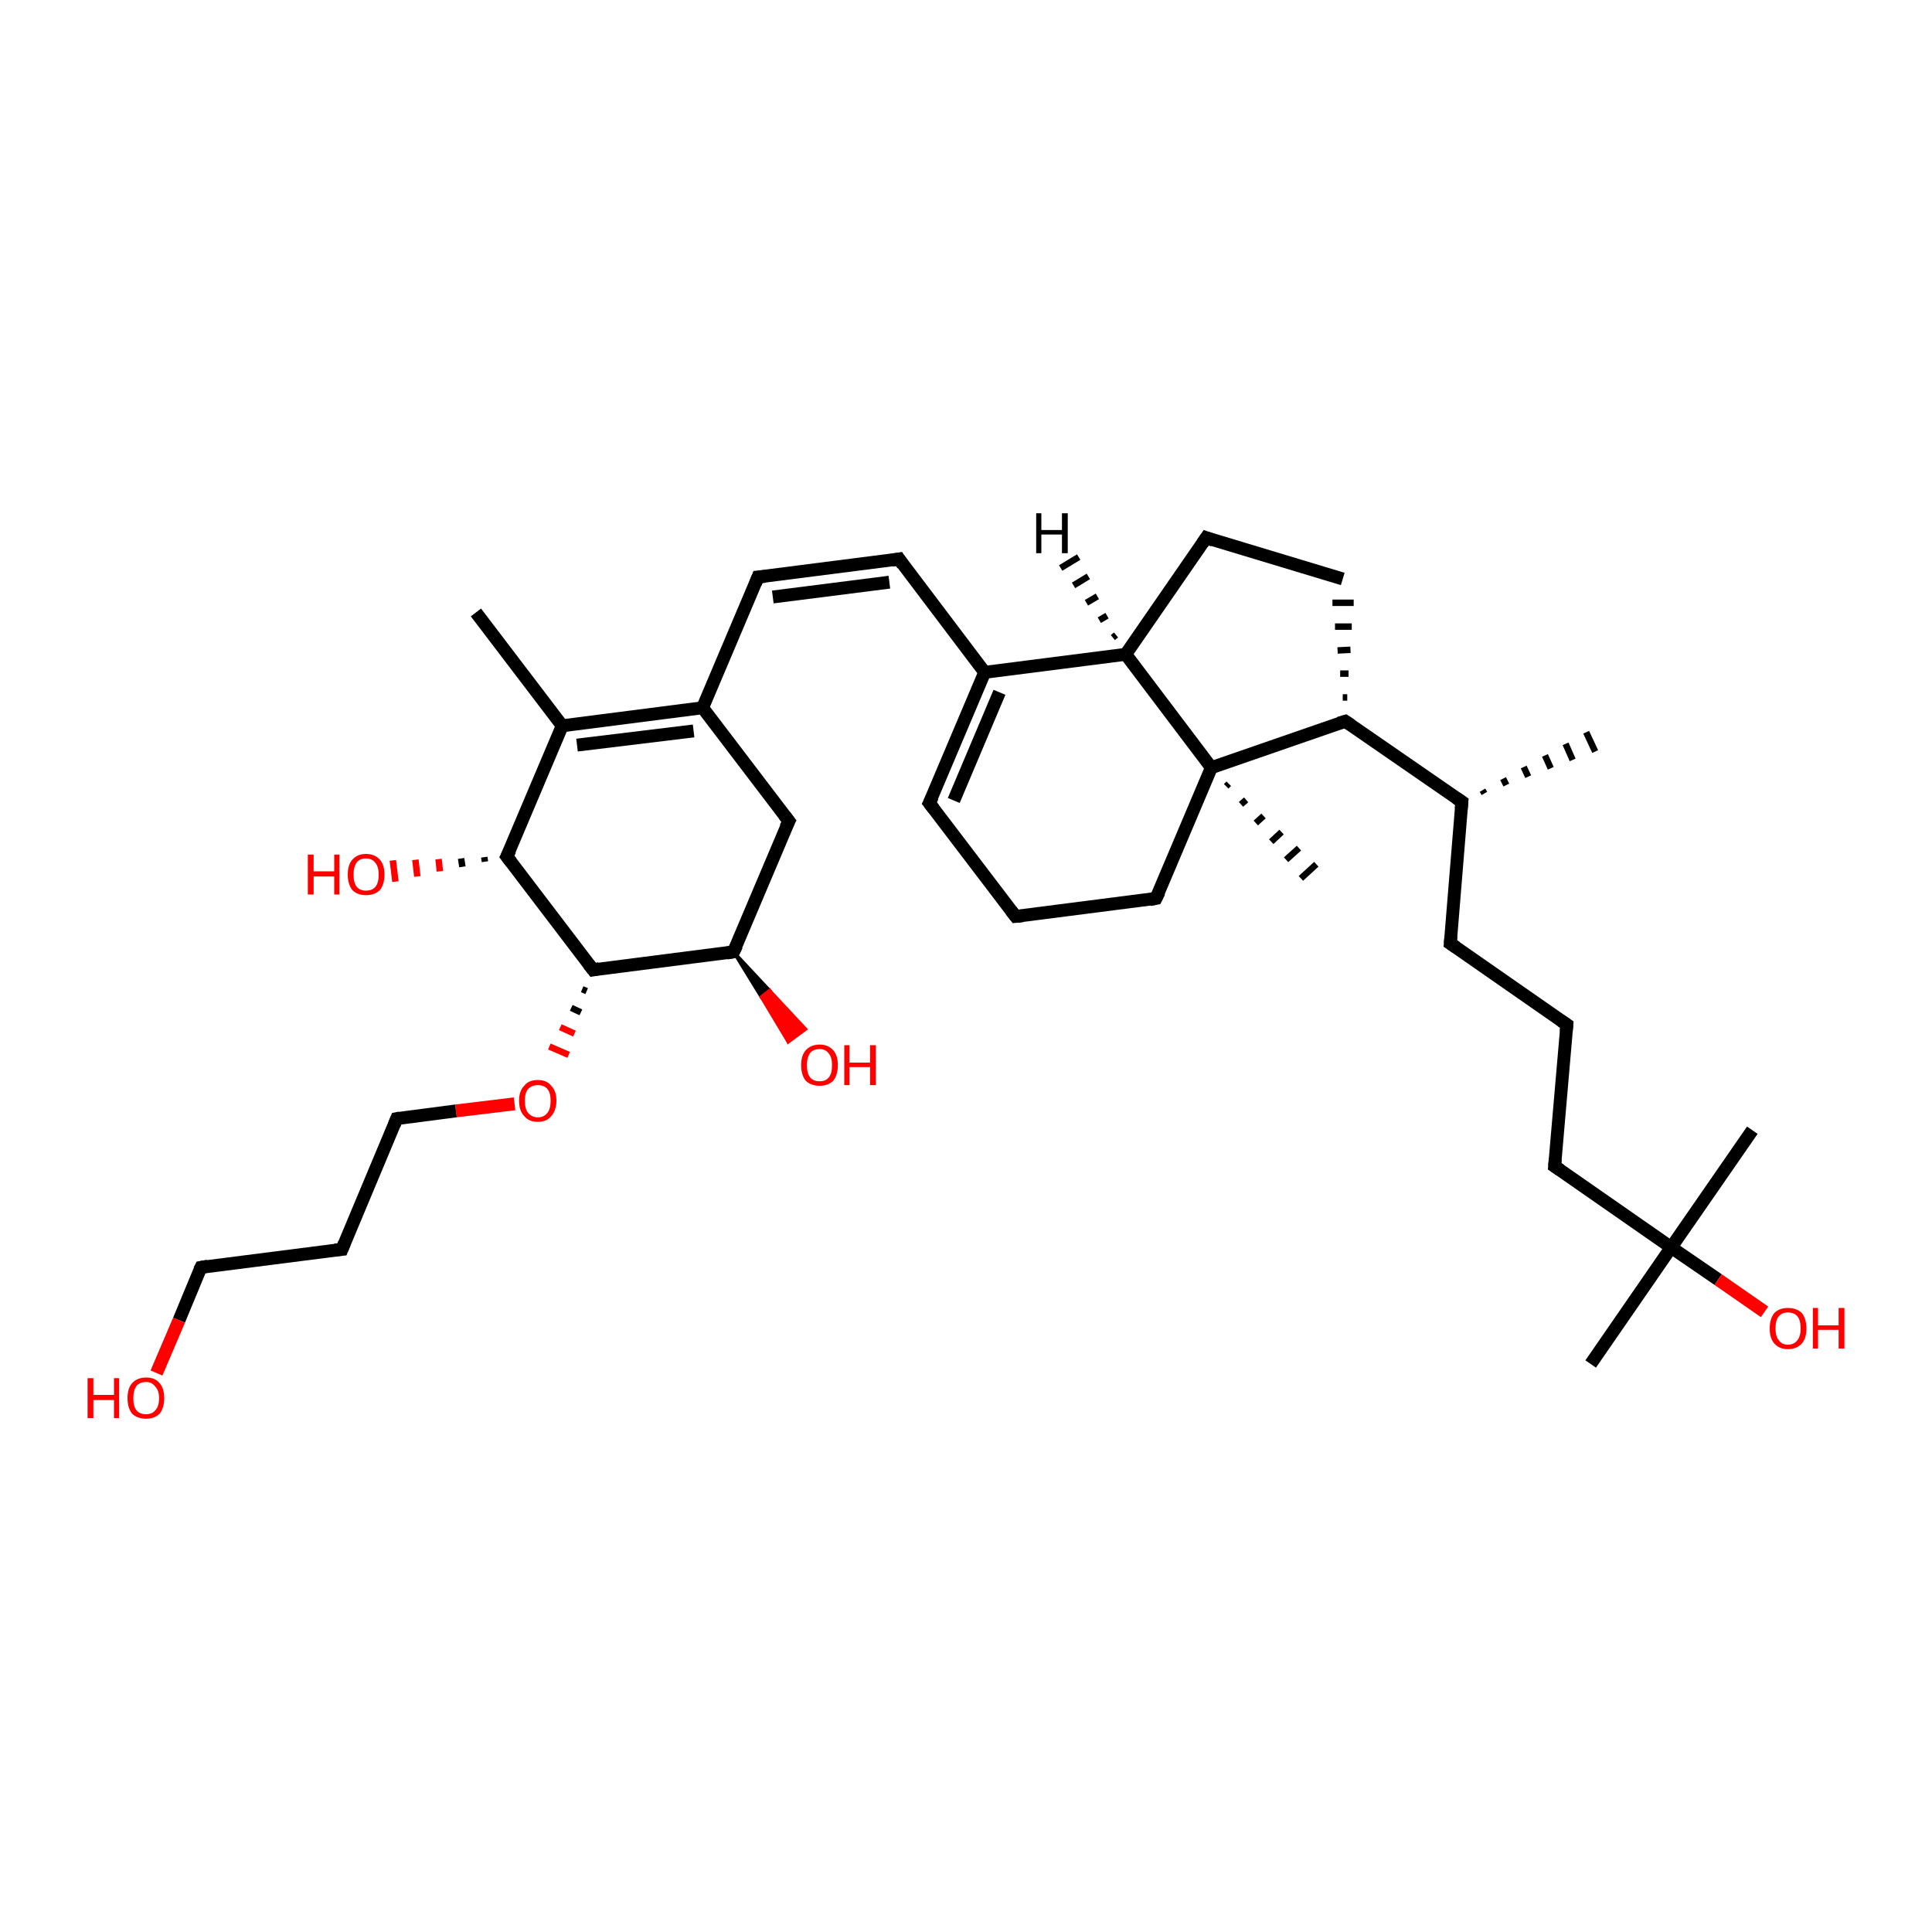 <?xml version='1.0' encoding='iso-8859-1'?>
<svg version='1.1' baseProfile='full'
              xmlns='http://www.w3.org/2000/svg'
                      xmlns:rdkit='http://www.rdkit.org/xml'
                      xmlns:xlink='http://www.w3.org/1999/xlink'
                  xml:space='preserve'
width='300px' height='300px' viewBox='0 0 300 300'>
<!-- END OF HEADER -->
<rect style='opacity:1.0;fill:#FFFFFF;stroke:none' width='300.0' height='300.0' x='0.0' y='0.0'> </rect>
<path class='bond-0 atom-0 atom-1' d='M 73.9,95.1 L 87.3,112.7' style='fill:none;fill-rule:evenodd;stroke:#000000;stroke-width:2.0px;stroke-linecap:butt;stroke-linejoin:miter;stroke-opacity:1' />
<path class='bond-1 atom-1 atom-2' d='M 87.3,112.7 L 109.1,109.9' style='fill:none;fill-rule:evenodd;stroke:#000000;stroke-width:2.0px;stroke-linecap:butt;stroke-linejoin:miter;stroke-opacity:1' />
<path class='bond-1 atom-1 atom-2' d='M 89.6,115.7 L 107.7,113.5' style='fill:none;fill-rule:evenodd;stroke:#000000;stroke-width:2.0px;stroke-linecap:butt;stroke-linejoin:miter;stroke-opacity:1' />
<path class='bond-2 atom-2 atom-3' d='M 109.1,109.9 L 117.7,89.6' style='fill:none;fill-rule:evenodd;stroke:#000000;stroke-width:2.0px;stroke-linecap:butt;stroke-linejoin:miter;stroke-opacity:1' />
<path class='bond-3 atom-3 atom-4' d='M 117.7,89.6 L 139.6,86.8' style='fill:none;fill-rule:evenodd;stroke:#000000;stroke-width:2.0px;stroke-linecap:butt;stroke-linejoin:miter;stroke-opacity:1' />
<path class='bond-3 atom-3 atom-4' d='M 120.0,92.7 L 138.1,90.4' style='fill:none;fill-rule:evenodd;stroke:#000000;stroke-width:2.0px;stroke-linecap:butt;stroke-linejoin:miter;stroke-opacity:1' />
<path class='bond-4 atom-4 atom-5' d='M 139.6,86.8 L 152.9,104.4' style='fill:none;fill-rule:evenodd;stroke:#000000;stroke-width:2.0px;stroke-linecap:butt;stroke-linejoin:miter;stroke-opacity:1' />
<path class='bond-5 atom-5 atom-6' d='M 152.9,104.4 L 144.3,124.7' style='fill:none;fill-rule:evenodd;stroke:#000000;stroke-width:2.0px;stroke-linecap:butt;stroke-linejoin:miter;stroke-opacity:1' />
<path class='bond-5 atom-5 atom-6' d='M 155.2,107.5 L 148.1,124.3' style='fill:none;fill-rule:evenodd;stroke:#000000;stroke-width:2.0px;stroke-linecap:butt;stroke-linejoin:miter;stroke-opacity:1' />
<path class='bond-6 atom-6 atom-7' d='M 144.3,124.7 L 157.7,142.3' style='fill:none;fill-rule:evenodd;stroke:#000000;stroke-width:2.0px;stroke-linecap:butt;stroke-linejoin:miter;stroke-opacity:1' />
<path class='bond-7 atom-7 atom-8' d='M 157.7,142.3 L 179.5,139.5' style='fill:none;fill-rule:evenodd;stroke:#000000;stroke-width:2.0px;stroke-linecap:butt;stroke-linejoin:miter;stroke-opacity:1' />
<path class='bond-8 atom-8 atom-9' d='M 179.5,139.5 L 188.1,119.2' style='fill:none;fill-rule:evenodd;stroke:#000000;stroke-width:2.0px;stroke-linecap:butt;stroke-linejoin:miter;stroke-opacity:1' />
<path class='bond-9 atom-9 atom-10' d='M 190.8,121.7 L 190.4,122.1' style='fill:none;fill-rule:evenodd;stroke:#000000;stroke-width:1.0px;stroke-linecap:butt;stroke-linejoin:miter;stroke-opacity:1' />
<path class='bond-9 atom-9 atom-10' d='M 193.5,124.2 L 192.7,124.9' style='fill:none;fill-rule:evenodd;stroke:#000000;stroke-width:1.0px;stroke-linecap:butt;stroke-linejoin:miter;stroke-opacity:1' />
<path class='bond-9 atom-9 atom-10' d='M 196.2,126.7 L 195.0,127.8' style='fill:none;fill-rule:evenodd;stroke:#000000;stroke-width:1.0px;stroke-linecap:butt;stroke-linejoin:miter;stroke-opacity:1' />
<path class='bond-9 atom-9 atom-10' d='M 199.0,129.2 L 197.4,130.7' style='fill:none;fill-rule:evenodd;stroke:#000000;stroke-width:1.0px;stroke-linecap:butt;stroke-linejoin:miter;stroke-opacity:1' />
<path class='bond-9 atom-9 atom-10' d='M 201.7,131.7 L 199.7,133.5' style='fill:none;fill-rule:evenodd;stroke:#000000;stroke-width:1.0px;stroke-linecap:butt;stroke-linejoin:miter;stroke-opacity:1' />
<path class='bond-9 atom-9 atom-10' d='M 204.4,134.2 L 202.0,136.4' style='fill:none;fill-rule:evenodd;stroke:#000000;stroke-width:1.0px;stroke-linecap:butt;stroke-linejoin:miter;stroke-opacity:1' />
<path class='bond-10 atom-9 atom-11' d='M 188.1,119.2 L 174.8,101.6' style='fill:none;fill-rule:evenodd;stroke:#000000;stroke-width:2.0px;stroke-linecap:butt;stroke-linejoin:miter;stroke-opacity:1' />
<path class='bond-11 atom-11 atom-12' d='M 174.8,101.6 L 187.3,83.5' style='fill:none;fill-rule:evenodd;stroke:#000000;stroke-width:2.0px;stroke-linecap:butt;stroke-linejoin:miter;stroke-opacity:1' />
<path class='bond-12 atom-12 atom-13' d='M 187.3,83.5 L 208.5,89.9' style='fill:none;fill-rule:evenodd;stroke:#000000;stroke-width:2.0px;stroke-linecap:butt;stroke-linejoin:miter;stroke-opacity:1' />
<path class='bond-13 atom-14 atom-13' d='M 209.2,108.3 L 208.5,108.3' style='fill:none;fill-rule:evenodd;stroke:#000000;stroke-width:1.0px;stroke-linecap:butt;stroke-linejoin:miter;stroke-opacity:1' />
<path class='bond-13 atom-14 atom-13' d='M 209.4,104.6 L 208.1,104.6' style='fill:none;fill-rule:evenodd;stroke:#000000;stroke-width:1.0px;stroke-linecap:butt;stroke-linejoin:miter;stroke-opacity:1' />
<path class='bond-13 atom-14 atom-13' d='M 209.7,100.9 L 207.7,101.0' style='fill:none;fill-rule:evenodd;stroke:#000000;stroke-width:1.0px;stroke-linecap:butt;stroke-linejoin:miter;stroke-opacity:1' />
<path class='bond-13 atom-14 atom-13' d='M 209.9,97.3 L 207.3,97.3' style='fill:none;fill-rule:evenodd;stroke:#000000;stroke-width:1.0px;stroke-linecap:butt;stroke-linejoin:miter;stroke-opacity:1' />
<path class='bond-13 atom-14 atom-13' d='M 210.2,93.6 L 206.9,93.6' style='fill:none;fill-rule:evenodd;stroke:#000000;stroke-width:1.0px;stroke-linecap:butt;stroke-linejoin:miter;stroke-opacity:1' />
<path class='bond-14 atom-14 atom-15' d='M 208.9,112.0 L 227.0,124.5' style='fill:none;fill-rule:evenodd;stroke:#000000;stroke-width:2.0px;stroke-linecap:butt;stroke-linejoin:miter;stroke-opacity:1' />
<path class='bond-15 atom-15 atom-16' d='M 230.2,122.7 L 230.5,123.2' style='fill:none;fill-rule:evenodd;stroke:#000000;stroke-width:1.0px;stroke-linecap:butt;stroke-linejoin:miter;stroke-opacity:1' />
<path class='bond-15 atom-15 atom-16' d='M 233.4,120.9 L 233.9,121.9' style='fill:none;fill-rule:evenodd;stroke:#000000;stroke-width:1.0px;stroke-linecap:butt;stroke-linejoin:miter;stroke-opacity:1' />
<path class='bond-15 atom-15 atom-16' d='M 236.6,119.1 L 237.3,120.6' style='fill:none;fill-rule:evenodd;stroke:#000000;stroke-width:1.0px;stroke-linecap:butt;stroke-linejoin:miter;stroke-opacity:1' />
<path class='bond-15 atom-15 atom-16' d='M 239.9,117.3 L 240.8,119.3' style='fill:none;fill-rule:evenodd;stroke:#000000;stroke-width:1.0px;stroke-linecap:butt;stroke-linejoin:miter;stroke-opacity:1' />
<path class='bond-15 atom-15 atom-16' d='M 243.1,115.5 L 244.2,118.0' style='fill:none;fill-rule:evenodd;stroke:#000000;stroke-width:1.0px;stroke-linecap:butt;stroke-linejoin:miter;stroke-opacity:1' />
<path class='bond-15 atom-15 atom-16' d='M 246.3,113.7 L 247.7,116.7' style='fill:none;fill-rule:evenodd;stroke:#000000;stroke-width:1.0px;stroke-linecap:butt;stroke-linejoin:miter;stroke-opacity:1' />
<path class='bond-16 atom-15 atom-17' d='M 227.0,124.5 L 225.2,146.5' style='fill:none;fill-rule:evenodd;stroke:#000000;stroke-width:2.0px;stroke-linecap:butt;stroke-linejoin:miter;stroke-opacity:1' />
<path class='bond-17 atom-17 atom-18' d='M 225.2,146.5 L 243.3,159.1' style='fill:none;fill-rule:evenodd;stroke:#000000;stroke-width:2.0px;stroke-linecap:butt;stroke-linejoin:miter;stroke-opacity:1' />
<path class='bond-18 atom-18 atom-19' d='M 243.3,159.1 L 241.4,181.1' style='fill:none;fill-rule:evenodd;stroke:#000000;stroke-width:2.0px;stroke-linecap:butt;stroke-linejoin:miter;stroke-opacity:1' />
<path class='bond-19 atom-19 atom-20' d='M 241.4,181.1 L 259.5,193.7' style='fill:none;fill-rule:evenodd;stroke:#000000;stroke-width:2.0px;stroke-linecap:butt;stroke-linejoin:miter;stroke-opacity:1' />
<path class='bond-20 atom-20 atom-21' d='M 259.5,193.7 L 272.1,175.5' style='fill:none;fill-rule:evenodd;stroke:#000000;stroke-width:2.0px;stroke-linecap:butt;stroke-linejoin:miter;stroke-opacity:1' />
<path class='bond-21 atom-20 atom-22' d='M 259.5,193.7 L 247.0,211.8' style='fill:none;fill-rule:evenodd;stroke:#000000;stroke-width:2.0px;stroke-linecap:butt;stroke-linejoin:miter;stroke-opacity:1' />
<path class='bond-22 atom-20 atom-23' d='M 259.5,193.7 L 266.8,198.7' style='fill:none;fill-rule:evenodd;stroke:#000000;stroke-width:2.0px;stroke-linecap:butt;stroke-linejoin:miter;stroke-opacity:1' />
<path class='bond-22 atom-20 atom-23' d='M 266.8,198.7 L 274.0,203.7' style='fill:none;fill-rule:evenodd;stroke:#FF0000;stroke-width:2.0px;stroke-linecap:butt;stroke-linejoin:miter;stroke-opacity:1' />
<path class='bond-23 atom-2 atom-24' d='M 109.1,109.9 L 122.5,127.5' style='fill:none;fill-rule:evenodd;stroke:#000000;stroke-width:2.0px;stroke-linecap:butt;stroke-linejoin:miter;stroke-opacity:1' />
<path class='bond-24 atom-24 atom-25' d='M 122.5,127.5 L 113.9,147.8' style='fill:none;fill-rule:evenodd;stroke:#000000;stroke-width:2.0px;stroke-linecap:butt;stroke-linejoin:miter;stroke-opacity:1' />
<path class='bond-25 atom-25 atom-26' d='M 113.9,147.8 L 119.5,153.8 L 118.2,154.8 Z' style='fill:#000000;fill-rule:evenodd;fill-opacity:1;stroke:#000000;stroke-width:0.5px;stroke-linecap:butt;stroke-linejoin:miter;stroke-opacity:1;' />
<path class='bond-25 atom-25 atom-26' d='M 119.5,153.8 L 122.4,161.8 L 125.1,159.8 Z' style='fill:#FF0000;fill-rule:evenodd;fill-opacity:1;stroke:#FF0000;stroke-width:0.5px;stroke-linecap:butt;stroke-linejoin:miter;stroke-opacity:1;' />
<path class='bond-25 atom-25 atom-26' d='M 119.5,153.8 L 118.2,154.8 L 122.4,161.8 Z' style='fill:#FF0000;fill-rule:evenodd;fill-opacity:1;stroke:#FF0000;stroke-width:0.5px;stroke-linecap:butt;stroke-linejoin:miter;stroke-opacity:1;' />
<path class='bond-26 atom-25 atom-27' d='M 113.9,147.8 L 92.1,150.6' style='fill:none;fill-rule:evenodd;stroke:#000000;stroke-width:2.0px;stroke-linecap:butt;stroke-linejoin:miter;stroke-opacity:1' />
<path class='bond-27 atom-27 atom-28' d='M 90.4,153.6 L 91.1,153.9' style='fill:none;fill-rule:evenodd;stroke:#000000;stroke-width:1.0px;stroke-linecap:butt;stroke-linejoin:miter;stroke-opacity:1' />
<path class='bond-27 atom-27 atom-28' d='M 88.7,156.5 L 90.2,157.2' style='fill:none;fill-rule:evenodd;stroke:#000000;stroke-width:1.0px;stroke-linecap:butt;stroke-linejoin:miter;stroke-opacity:1' />
<path class='bond-27 atom-27 atom-28' d='M 87.0,159.5 L 89.2,160.5' style='fill:none;fill-rule:evenodd;stroke:#FF0000;stroke-width:1.0px;stroke-linecap:butt;stroke-linejoin:miter;stroke-opacity:1' />
<path class='bond-27 atom-27 atom-28' d='M 85.3,162.5 L 88.3,163.8' style='fill:none;fill-rule:evenodd;stroke:#FF0000;stroke-width:1.0px;stroke-linecap:butt;stroke-linejoin:miter;stroke-opacity:1' />
<path class='bond-28 atom-28 atom-29' d='M 79.9,171.4 L 70.8,172.5' style='fill:none;fill-rule:evenodd;stroke:#FF0000;stroke-width:2.0px;stroke-linecap:butt;stroke-linejoin:miter;stroke-opacity:1' />
<path class='bond-28 atom-28 atom-29' d='M 70.8,172.5 L 61.6,173.7' style='fill:none;fill-rule:evenodd;stroke:#000000;stroke-width:2.0px;stroke-linecap:butt;stroke-linejoin:miter;stroke-opacity:1' />
<path class='bond-29 atom-29 atom-30' d='M 61.6,173.7 L 53.1,194.0' style='fill:none;fill-rule:evenodd;stroke:#000000;stroke-width:2.0px;stroke-linecap:butt;stroke-linejoin:miter;stroke-opacity:1' />
<path class='bond-30 atom-30 atom-31' d='M 53.1,194.0 L 31.2,196.8' style='fill:none;fill-rule:evenodd;stroke:#000000;stroke-width:2.0px;stroke-linecap:butt;stroke-linejoin:miter;stroke-opacity:1' />
<path class='bond-31 atom-31 atom-32' d='M 31.2,196.8 L 27.8,205.0' style='fill:none;fill-rule:evenodd;stroke:#000000;stroke-width:2.0px;stroke-linecap:butt;stroke-linejoin:miter;stroke-opacity:1' />
<path class='bond-31 atom-31 atom-32' d='M 27.8,205.0 L 24.3,213.2' style='fill:none;fill-rule:evenodd;stroke:#FF0000;stroke-width:2.0px;stroke-linecap:butt;stroke-linejoin:miter;stroke-opacity:1' />
<path class='bond-32 atom-27 atom-33' d='M 92.1,150.6 L 78.7,133.0' style='fill:none;fill-rule:evenodd;stroke:#000000;stroke-width:2.0px;stroke-linecap:butt;stroke-linejoin:miter;stroke-opacity:1' />
<path class='bond-33 atom-33 atom-34' d='M 75.3,133.8 L 75.2,133.1' style='fill:none;fill-rule:evenodd;stroke:#000000;stroke-width:1.0px;stroke-linecap:butt;stroke-linejoin:miter;stroke-opacity:1' />
<path class='bond-33 atom-33 atom-34' d='M 71.8,134.6 L 71.6,133.3' style='fill:none;fill-rule:evenodd;stroke:#000000;stroke-width:1.0px;stroke-linecap:butt;stroke-linejoin:miter;stroke-opacity:1' />
<path class='bond-33 atom-33 atom-34' d='M 68.3,135.3 L 68.1,133.4' style='fill:none;fill-rule:evenodd;stroke:#FF0000;stroke-width:1.0px;stroke-linecap:butt;stroke-linejoin:miter;stroke-opacity:1' />
<path class='bond-33 atom-33 atom-34' d='M 64.8,136.1 L 64.5,133.5' style='fill:none;fill-rule:evenodd;stroke:#FF0000;stroke-width:1.0px;stroke-linecap:butt;stroke-linejoin:miter;stroke-opacity:1' />
<path class='bond-33 atom-33 atom-34' d='M 61.4,136.9 L 61.0,133.6' style='fill:none;fill-rule:evenodd;stroke:#FF0000;stroke-width:1.0px;stroke-linecap:butt;stroke-linejoin:miter;stroke-opacity:1' />
<path class='bond-34 atom-33 atom-1' d='M 78.7,133.0 L 87.3,112.7' style='fill:none;fill-rule:evenodd;stroke:#000000;stroke-width:2.0px;stroke-linecap:butt;stroke-linejoin:miter;stroke-opacity:1' />
<path class='bond-35 atom-11 atom-5' d='M 174.8,101.6 L 152.9,104.4' style='fill:none;fill-rule:evenodd;stroke:#000000;stroke-width:2.0px;stroke-linecap:butt;stroke-linejoin:miter;stroke-opacity:1' />
<path class='bond-36 atom-14 atom-9' d='M 208.9,112.0 L 188.1,119.2' style='fill:none;fill-rule:evenodd;stroke:#000000;stroke-width:2.0px;stroke-linecap:butt;stroke-linejoin:miter;stroke-opacity:1' />
<path class='bond-37 atom-11 atom-35' d='M 172.8,99.0 L 173.3,98.6' style='fill:none;fill-rule:evenodd;stroke:#000000;stroke-width:1.0px;stroke-linecap:butt;stroke-linejoin:miter;stroke-opacity:1' />
<path class='bond-37 atom-11 atom-35' d='M 170.7,96.3 L 171.9,95.6' style='fill:none;fill-rule:evenodd;stroke:#000000;stroke-width:1.0px;stroke-linecap:butt;stroke-linejoin:miter;stroke-opacity:1' />
<path class='bond-37 atom-11 atom-35' d='M 168.7,93.6 L 170.4,92.6' style='fill:none;fill-rule:evenodd;stroke:#000000;stroke-width:1.0px;stroke-linecap:butt;stroke-linejoin:miter;stroke-opacity:1' />
<path class='bond-37 atom-11 atom-35' d='M 166.7,90.9 L 169.0,89.5' style='fill:none;fill-rule:evenodd;stroke:#000000;stroke-width:1.0px;stroke-linecap:butt;stroke-linejoin:miter;stroke-opacity:1' />
<path class='bond-37 atom-11 atom-35' d='M 164.7,88.2 L 167.5,86.5' style='fill:none;fill-rule:evenodd;stroke:#000000;stroke-width:1.0px;stroke-linecap:butt;stroke-linejoin:miter;stroke-opacity:1' />
<path d='M 117.3,90.6 L 117.7,89.6 L 118.8,89.5' style='fill:none;stroke:#000000;stroke-width:2.0px;stroke-linecap:butt;stroke-linejoin:miter;stroke-opacity:1;' />
<path d='M 138.5,87.0 L 139.6,86.8 L 140.2,87.7' style='fill:none;stroke:#000000;stroke-width:2.0px;stroke-linecap:butt;stroke-linejoin:miter;stroke-opacity:1;' />
<path d='M 144.8,123.7 L 144.3,124.7 L 145.0,125.6' style='fill:none;stroke:#000000;stroke-width:2.0px;stroke-linecap:butt;stroke-linejoin:miter;stroke-opacity:1;' />
<path d='M 157.0,141.4 L 157.7,142.3 L 158.8,142.2' style='fill:none;stroke:#000000;stroke-width:2.0px;stroke-linecap:butt;stroke-linejoin:miter;stroke-opacity:1;' />
<path d='M 178.5,139.7 L 179.5,139.5 L 180.0,138.5' style='fill:none;stroke:#000000;stroke-width:2.0px;stroke-linecap:butt;stroke-linejoin:miter;stroke-opacity:1;' />
<path d='M 186.7,84.4 L 187.3,83.5 L 188.4,83.9' style='fill:none;stroke:#000000;stroke-width:2.0px;stroke-linecap:butt;stroke-linejoin:miter;stroke-opacity:1;' />
<path d='M 209.8,112.6 L 208.9,112.0 L 207.9,112.3' style='fill:none;stroke:#000000;stroke-width:2.0px;stroke-linecap:butt;stroke-linejoin:miter;stroke-opacity:1;' />
<path d='M 226.1,123.9 L 227.0,124.5 L 226.9,125.6' style='fill:none;stroke:#000000;stroke-width:2.0px;stroke-linecap:butt;stroke-linejoin:miter;stroke-opacity:1;' />
<path d='M 225.3,145.4 L 225.2,146.5 L 226.1,147.1' style='fill:none;stroke:#000000;stroke-width:2.0px;stroke-linecap:butt;stroke-linejoin:miter;stroke-opacity:1;' />
<path d='M 242.4,158.5 L 243.3,159.1 L 243.2,160.2' style='fill:none;stroke:#000000;stroke-width:2.0px;stroke-linecap:butt;stroke-linejoin:miter;stroke-opacity:1;' />
<path d='M 241.5,180.0 L 241.4,181.1 L 242.3,181.7' style='fill:none;stroke:#000000;stroke-width:2.0px;stroke-linecap:butt;stroke-linejoin:miter;stroke-opacity:1;' />
<path d='M 121.8,126.6 L 122.5,127.5 L 122.0,128.5' style='fill:none;stroke:#000000;stroke-width:2.0px;stroke-linecap:butt;stroke-linejoin:miter;stroke-opacity:1;' />
<path d='M 114.4,146.8 L 113.9,147.8 L 112.8,148.0' style='fill:none;stroke:#000000;stroke-width:2.0px;stroke-linecap:butt;stroke-linejoin:miter;stroke-opacity:1;' />
<path d='M 93.1,150.4 L 92.1,150.6 L 91.4,149.7' style='fill:none;stroke:#000000;stroke-width:2.0px;stroke-linecap:butt;stroke-linejoin:miter;stroke-opacity:1;' />
<path d='M 62.1,173.6 L 61.6,173.7 L 61.2,174.7' style='fill:none;stroke:#000000;stroke-width:2.0px;stroke-linecap:butt;stroke-linejoin:miter;stroke-opacity:1;' />
<path d='M 53.5,193.0 L 53.1,194.0 L 52.0,194.1' style='fill:none;stroke:#000000;stroke-width:2.0px;stroke-linecap:butt;stroke-linejoin:miter;stroke-opacity:1;' />
<path d='M 32.3,196.6 L 31.2,196.8 L 31.0,197.2' style='fill:none;stroke:#000000;stroke-width:2.0px;stroke-linecap:butt;stroke-linejoin:miter;stroke-opacity:1;' />
<path d='M 79.4,133.9 L 78.7,133.0 L 79.2,132.0' style='fill:none;stroke:#000000;stroke-width:2.0px;stroke-linecap:butt;stroke-linejoin:miter;stroke-opacity:1;' />
<path class='atom-23' d='M 274.8 206.3
Q 274.8 204.8, 275.5 203.9
Q 276.3 203.1, 277.6 203.1
Q 279.0 203.1, 279.8 203.9
Q 280.5 204.8, 280.5 206.3
Q 280.5 207.8, 279.8 208.6
Q 279.0 209.5, 277.6 209.5
Q 276.3 209.5, 275.5 208.6
Q 274.8 207.8, 274.8 206.3
M 277.6 208.8
Q 278.6 208.8, 279.1 208.1
Q 279.6 207.5, 279.6 206.3
Q 279.6 205.0, 279.1 204.4
Q 278.6 203.8, 277.6 203.8
Q 276.7 203.8, 276.2 204.4
Q 275.7 205.0, 275.7 206.3
Q 275.7 207.5, 276.2 208.1
Q 276.7 208.8, 277.6 208.8
' fill='#FF0000'/>
<path class='atom-23' d='M 281.5 203.1
L 282.3 203.1
L 282.3 205.8
L 285.5 205.8
L 285.5 203.1
L 286.4 203.1
L 286.4 209.4
L 285.5 209.4
L 285.5 206.5
L 282.3 206.5
L 282.3 209.4
L 281.5 209.4
L 281.5 203.1
' fill='#FF0000'/>
<path class='atom-26' d='M 124.4 165.4
Q 124.4 163.9, 125.1 163.1
Q 125.9 162.2, 127.3 162.2
Q 128.6 162.2, 129.4 163.1
Q 130.1 163.9, 130.1 165.4
Q 130.1 166.9, 129.4 167.8
Q 128.6 168.6, 127.3 168.6
Q 125.9 168.6, 125.1 167.8
Q 124.4 166.9, 124.4 165.4
M 127.3 167.9
Q 128.2 167.9, 128.7 167.3
Q 129.2 166.7, 129.2 165.4
Q 129.2 164.2, 128.7 163.6
Q 128.2 162.9, 127.3 162.9
Q 126.3 162.9, 125.8 163.5
Q 125.3 164.2, 125.3 165.4
Q 125.3 166.7, 125.8 167.3
Q 126.3 167.9, 127.3 167.9
' fill='#FF0000'/>
<path class='atom-26' d='M 131.1 162.3
L 131.9 162.3
L 131.9 165.0
L 135.1 165.0
L 135.1 162.3
L 136.0 162.3
L 136.0 168.5
L 135.1 168.5
L 135.1 165.7
L 131.9 165.7
L 131.9 168.5
L 131.1 168.5
L 131.1 162.3
' fill='#FF0000'/>
<path class='atom-28' d='M 80.6 170.9
Q 80.6 169.4, 81.4 168.6
Q 82.1 167.7, 83.5 167.7
Q 84.9 167.7, 85.6 168.6
Q 86.4 169.4, 86.4 170.9
Q 86.4 172.4, 85.6 173.3
Q 84.9 174.2, 83.5 174.2
Q 82.1 174.2, 81.4 173.3
Q 80.6 172.5, 80.6 170.9
M 83.5 173.5
Q 84.5 173.5, 85.0 172.8
Q 85.5 172.2, 85.5 170.9
Q 85.5 169.7, 85.0 169.1
Q 84.5 168.5, 83.5 168.5
Q 82.6 168.5, 82.0 169.1
Q 81.5 169.7, 81.5 170.9
Q 81.5 172.2, 82.0 172.8
Q 82.6 173.5, 83.5 173.5
' fill='#FF0000'/>
<path class='atom-32' d='M 13.6 214.0
L 14.5 214.0
L 14.5 216.6
L 17.7 216.6
L 17.7 214.0
L 18.5 214.0
L 18.5 220.2
L 17.7 220.2
L 17.7 217.4
L 14.5 217.4
L 14.5 220.2
L 13.6 220.2
L 13.6 214.0
' fill='#FF0000'/>
<path class='atom-32' d='M 19.8 217.1
Q 19.8 215.6, 20.5 214.8
Q 21.3 213.9, 22.7 213.9
Q 24.1 213.9, 24.8 214.8
Q 25.5 215.6, 25.5 217.1
Q 25.5 218.6, 24.8 219.5
Q 24.0 220.3, 22.7 220.3
Q 21.3 220.3, 20.5 219.5
Q 19.8 218.6, 19.8 217.1
M 22.7 219.6
Q 23.6 219.6, 24.1 219.0
Q 24.7 218.4, 24.7 217.1
Q 24.7 215.9, 24.1 215.3
Q 23.6 214.6, 22.7 214.6
Q 21.7 214.6, 21.2 215.2
Q 20.7 215.9, 20.7 217.1
Q 20.7 218.4, 21.2 219.0
Q 21.7 219.6, 22.7 219.6
' fill='#FF0000'/>
<path class='atom-34' d='M 47.8 132.7
L 48.7 132.7
L 48.7 135.3
L 51.9 135.3
L 51.9 132.7
L 52.7 132.7
L 52.7 138.9
L 51.9 138.9
L 51.9 136.1
L 48.7 136.1
L 48.7 138.9
L 47.8 138.9
L 47.8 132.7
' fill='#FF0000'/>
<path class='atom-34' d='M 54.0 135.8
Q 54.0 134.3, 54.7 133.5
Q 55.5 132.6, 56.8 132.6
Q 58.2 132.6, 59.0 133.5
Q 59.7 134.3, 59.7 135.8
Q 59.7 137.3, 59.0 138.2
Q 58.2 139.0, 56.8 139.0
Q 55.5 139.0, 54.7 138.2
Q 54.0 137.3, 54.0 135.8
M 56.8 138.3
Q 57.8 138.3, 58.3 137.7
Q 58.8 137.1, 58.8 135.8
Q 58.8 134.6, 58.3 134.0
Q 57.8 133.3, 56.8 133.3
Q 55.9 133.3, 55.4 133.9
Q 54.9 134.6, 54.9 135.8
Q 54.9 137.1, 55.4 137.7
Q 55.9 138.3, 56.8 138.3
' fill='#FF0000'/>
<path class='atom-35' d='M 160.9 79.7
L 161.7 79.7
L 161.7 82.3
L 164.9 82.3
L 164.9 79.7
L 165.8 79.7
L 165.8 85.9
L 164.9 85.9
L 164.9 83.0
L 161.7 83.0
L 161.7 85.9
L 160.9 85.9
L 160.9 79.7
' fill='#000000'/>
</svg>
